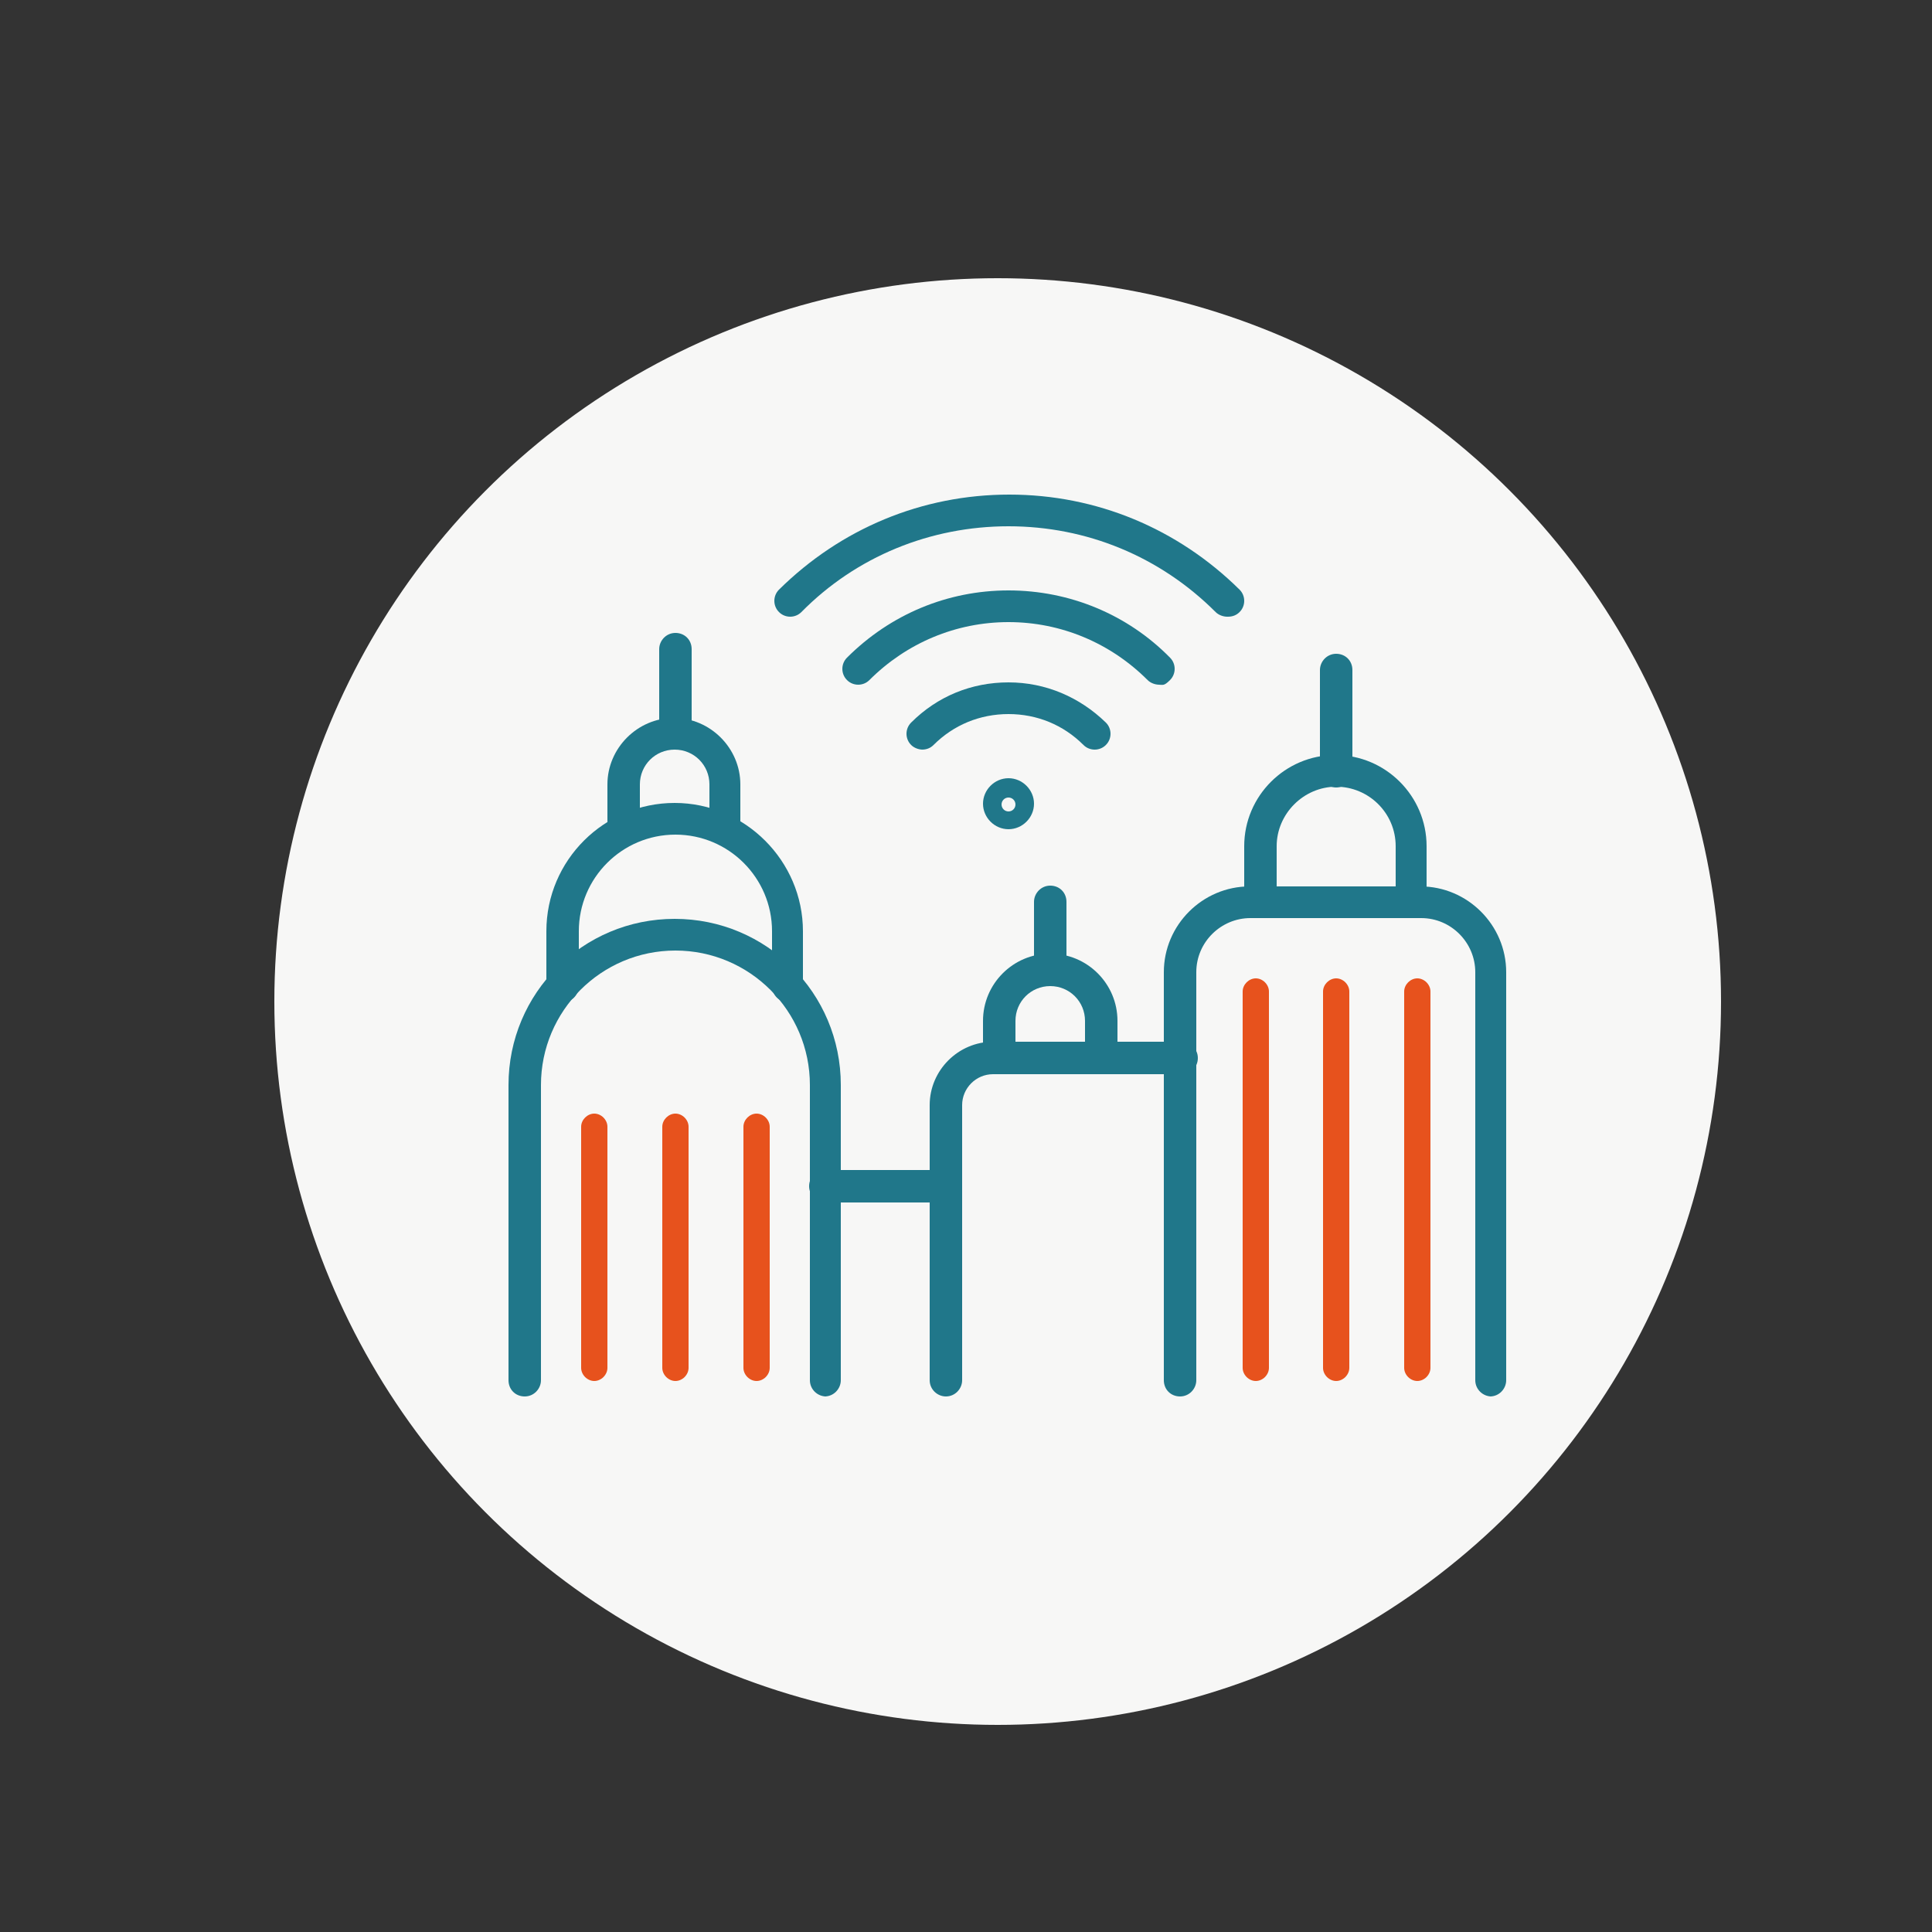 <?xml version="1.0" encoding="UTF-8"?>
<svg xmlns="http://www.w3.org/2000/svg" id="Calque_1" data-name="Calque 1" version="1.1" viewBox="0 0 250 250">
  <rect x="0" y="0" width="250" height="250" fill="#333333" stroke="none"/>
  <defs>
    <style>
      .cls-1 {
        fill: #e7521d;
      }

      .cls-1, .cls-2, .cls-3 {
        stroke-width: 0px;
      }

      .cls-2 {
        fill: #20778a;
      }

      .cls-3 {
        fill: #f7f7f6;
      }
    </style>
  </defs>
  <circle class="cls-3" cx="129.1" cy="129.6" r="93.6"></circle>
  <path class="cls-2" d="M130.5,107.3c-1.8,0-3.3-1.5-3.3-3.3s1.5-3.3,3.3-3.3,3.3,1.5,3.3,3.3-1.5,3.3-3.3,3.3ZM130.5,103.2c-.5,0-.9.4-.9.9s.4.9.9.9.9-.4.9-.9-.4-.9-.9-.9Z"></path>
  <path class="cls-2" d="M119.4,97c-.5,0-1.1-.2-1.5-.6-.8-.8-.8-2.1,0-2.9,3.4-3.4,7.8-5.2,12.6-5.2s9.2,1.9,12.6,5.2c.8.8.8,2.1,0,2.9-.8.8-2.1.8-2.9,0-2.6-2.6-6-4-9.7-4s-7.1,1.4-9.7,4c-.4.4-.9.6-1.5.6Z"></path>
  <path class="cls-2" d="M150,88.6c-.5,0-1.1-.2-1.5-.6-4.8-4.8-11.2-7.5-18-7.5s-13.2,2.7-18,7.5c-.8.8-2.1.8-2.9,0s-.8-2.1,0-2.9c5.6-5.6,13-8.7,20.9-8.7s15.4,3.1,20.9,8.7c.8.8.8,2.1,0,2.9s-.9.6-1.5.6Z"></path>
  <path class="cls-2" d="M158.8,79.8c-.5,0-1.1-.2-1.5-.6-7.2-7.2-16.7-11.1-26.8-11.1s-19.7,3.9-26.8,11.1c-.8.8-2.1.8-2.9,0-.8-.8-.8-2.1,0-2.9,8-7.9,18.5-12.3,29.8-12.3s21.8,4.4,29.8,12.3c.8.8.8,2.1,0,2.9-.4.4-.9.6-1.5.6Z"></path>
  <path class="cls-2" d="M93.9,108.3c-1.1,0-2.1-.9-2.1-2.1v-4.7c0-2.5-2-4.5-4.5-4.5s-4.5,2-4.5,4.5v4.7c0,1.1-.9,2.1-2.1,2.1s-2.1-.9-2.1-2.1v-4.7c0-4.7,3.9-8.6,8.6-8.6s8.6,3.9,8.6,8.6v4.7c0,1.1-.9,2.1-2.1,2.1Z"></path>
  <path class="cls-2" d="M87.4,97c-1.1,0-2.1-.9-2.1-2.1v-10.9c0-1.1.9-2.1,2.1-2.1s2.1.9,2.1,2.1v10.9c0,1.1-.9,2.1-2.1,2.1Z"></path>
  <path class="cls-2" d="M106.9,180.7c-1.1,0-2.1-.9-2.1-2.1v-38.2c0-9.6-7.8-17.4-17.4-17.4s-17.4,7.8-17.4,17.4v38.2c0,1.1-.9,2.1-2.1,2.1s-2.1-.9-2.1-2.1v-38.2c0-11.9,9.6-21.5,21.5-21.5s21.5,9.6,21.5,21.5v38.2c0,1.1-.9,2.1-2.1,2.1Z"></path>
  <path class="cls-2" d="M102,129.7c-1.1,0-2.1-.9-2.1-2.1v-7.1c0-6.9-5.6-12.5-12.5-12.5s-12.5,5.6-12.5,12.5v7.1c0,1.1-.9,2.1-2.1,2.1s-2.1-.9-2.1-2.1v-7.1c0-9.2,7.5-16.6,16.6-16.6s16.6,7.5,16.6,16.6v7.1c0,1.1-.9,2.1-2.1,2.1Z"></path>
  <path class="cls-2" d="M193,180.7c-1.1,0-2.1-.9-2.1-2.1v-52.8c0-3.8-3.1-7-7-7h-22.1c-3.8,0-7,3.1-7,7v52.8c0,1.1-.9,2.1-2.1,2.1s-2.1-.9-2.1-2.1v-52.8c0-6.1,5-11.1,11.1-11.1h22.1c6.1,0,11.1,5,11.1,11.1v52.8c0,1.1-.9,2.1-2.1,2.1Z"></path>
  <path class="cls-2" d="M182.7,118.8c-1.1,0-2.1-.9-2.1-2.1v-7.2c0-4.3-3.5-7.7-7.7-7.7s-7.7,3.5-7.7,7.7v7.2c0,1.1-.9,2.1-2.1,2.1s-2.1-.9-2.1-2.1v-7.2c0-6.5,5.3-11.8,11.8-11.8s11.8,5.3,11.8,11.8v7.2c0,1.1-.9,2.1-2.1,2.1Z"></path>
  <path class="cls-2" d="M172.9,101.9c-1.1,0-2.1-.9-2.1-2.1v-13.1c0-1.1.9-2.1,2.1-2.1s2.1.9,2.1,2.1v13.1c0,1.1-.9,2.1-2.1,2.1Z"></path>
  <path class="cls-2" d="M122.4,180.7c-1.1,0-2.1-.9-2.1-2.1v-35.6c0-4.5,3.7-8.2,8.2-8.2h24.4c1.1,0,2.1.9,2.1,2.1s-.9,2.1-2.1,2.1h-24.4c-2.2,0-4,1.8-4,4v35.6c0,1.1-.9,2.1-2.1,2.1Z"></path>
  <path class="cls-2" d="M142.5,139c-1.1,0-2.1-.9-2.1-2.1v-4.8c0-2.5-2-4.5-4.5-4.5s-4.5,2-4.5,4.5v4.8c0,1.1-.9,2.1-2.1,2.1s-2.1-.9-2.1-2.1v-4.8c0-4.8,3.9-8.7,8.7-8.7s8.7,3.9,8.7,8.7v4.8c0,1.1-.9,2.1-2.1,2.1Z"></path>
  <path class="cls-2" d="M135.9,127.6c-1.1,0-2.1-.9-2.1-2.1v-8.8c0-1.1.9-2.1,2.1-2.1s2.1.9,2.1,2.1v8.8c0,1.1-.9,2.1-2.1,2.1Z"></path>
  <path class="cls-2" d="M122.4,155.6h-15.6c-1.1,0-2.1-.9-2.1-2.1s.9-2.1,2.1-2.1h15.6c1.1,0,2.1.9,2.1,2.1s-.9,2.1-2.1,2.1Z"></path>
  <path class="cls-1" d="M76.9,178.7h0c-.9,0-1.7-.8-1.7-1.7v-31.2c0-.9.8-1.7,1.7-1.7h0c.9,0,1.7.8,1.7,1.7v31.2c0,.9-.8,1.7-1.7,1.7Z"></path>
  <path class="cls-1" d="M87.4,178.7h0c-.9,0-1.7-.8-1.7-1.7v-31.2c0-.9.8-1.7,1.7-1.7h0c.9,0,1.7.8,1.7,1.7v31.2c0,.9-.8,1.7-1.7,1.7Z"></path>
  <path class="cls-1" d="M97.9,178.7h0c-.9,0-1.7-.8-1.7-1.7v-31.2c0-.9.8-1.7,1.7-1.7h0c.9,0,1.7.8,1.7,1.7v31.2c0,.9-.8,1.7-1.7,1.7Z"></path>
  <path class="cls-1" d="M162.5,178.7h0c-.9,0-1.7-.8-1.7-1.7v-48.7c0-.9.8-1.7,1.7-1.7h0c.9,0,1.7.8,1.7,1.7v48.7c0,.9-.8,1.7-1.7,1.7Z"></path>
  <path class="cls-1" d="M172.9,178.7h0c-.9,0-1.7-.8-1.7-1.7v-48.7c0-.9.8-1.7,1.7-1.7h0c.9,0,1.7.8,1.7,1.7v48.7c0,.9-.8,1.7-1.7,1.7Z"></path>
  <path class="cls-1" d="M183.4,178.7h0c-.9,0-1.7-.8-1.7-1.7v-48.7c0-.9.8-1.7,1.7-1.7h0c.9,0,1.7.8,1.7,1.7v48.7c0,.9-.8,1.7-1.7,1.7Z"></path>
</svg>
